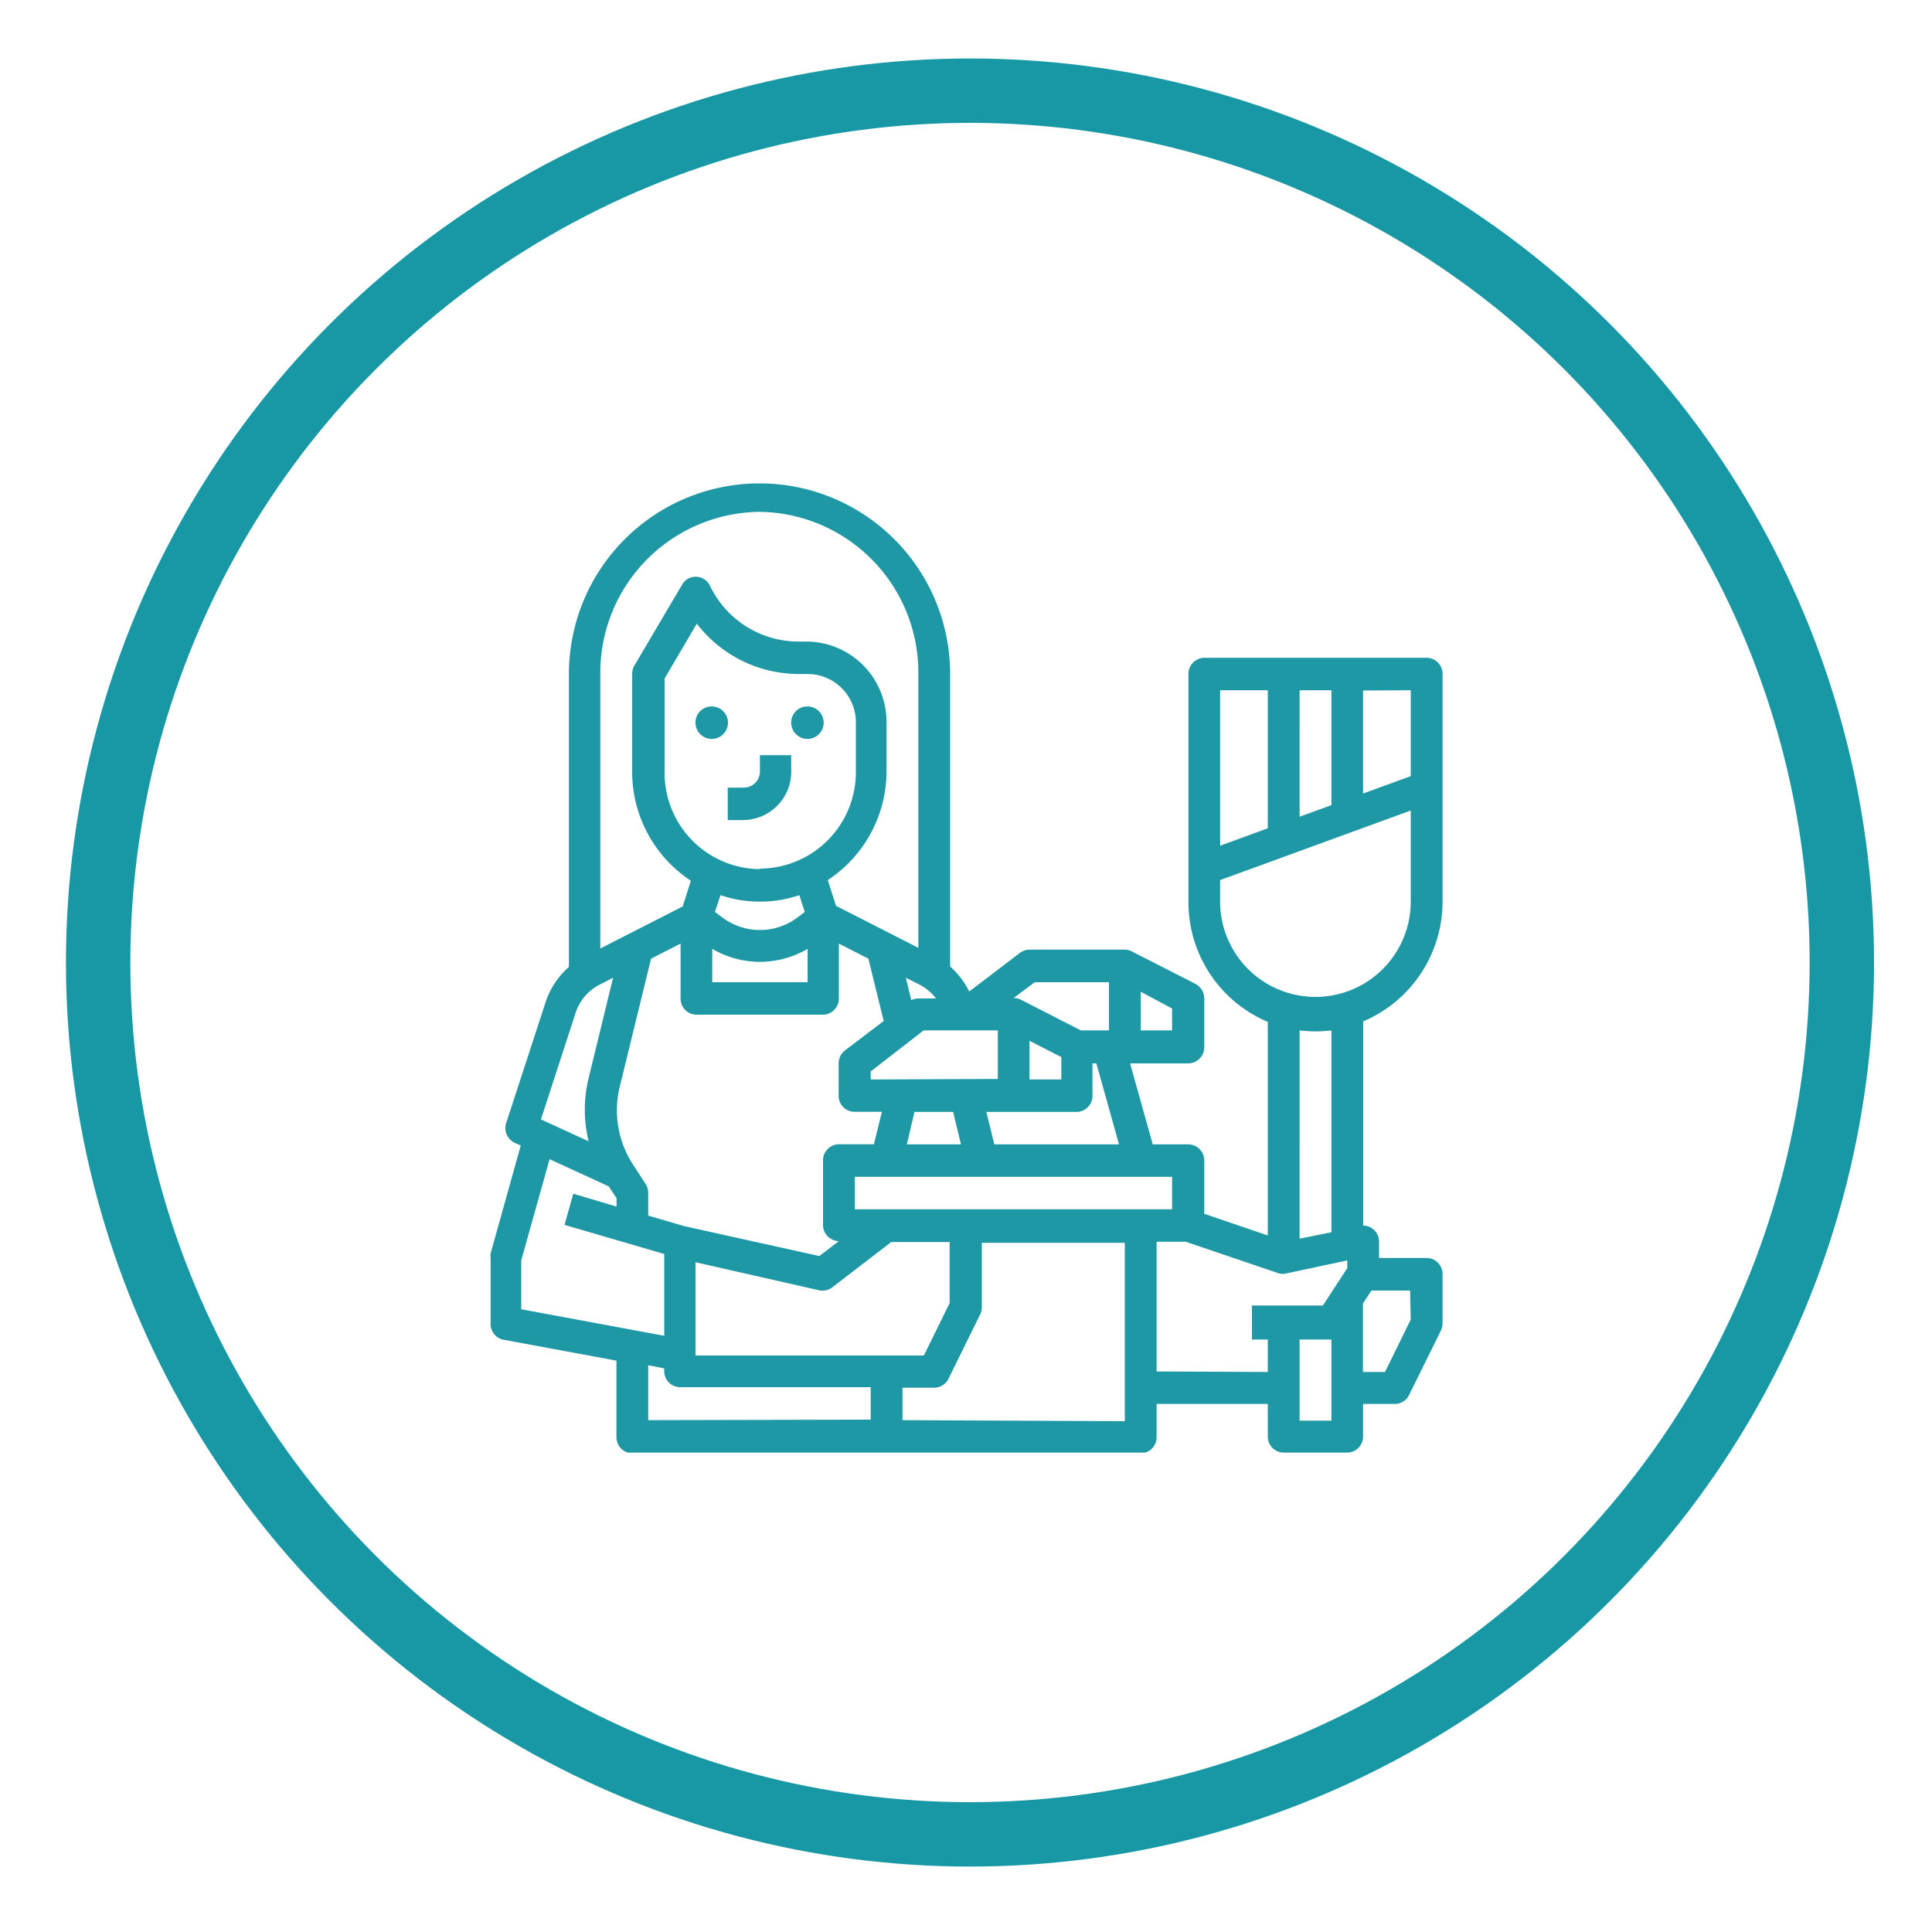 <svg xmlns="http://www.w3.org/2000/svg" xmlns:xlink="http://www.w3.org/1999/xlink" viewBox="0 0 150 150"><defs><style>.a,.b{fill:none;}.b{stroke:#1898a4;stroke-miterlimit:10;stroke-width:5px;}.c{clip-path:url(#a);}.d{fill:#1e98a5;}</style><clipPath id="a"><rect class="a" x="38" y="37.22" width="74" height="75.56"></rect></clipPath></defs><title>services-icons</title><circle class="b" cx="75.31" cy="74.73" r="67.69"></circle><g class="c"><path class="d" d="M59,59.89a1.25,1.25,0,0,1-1.24,1.26H56.5v2.52h1.23a3.75,3.75,0,0,0,3.7-3.78V58.63H59Z"></path><path class="d" d="M55.27,54.85A1.26,1.26,0,1,1,54,56.11a1.24,1.24,0,0,1,1.24-1.26"></path><path class="d" d="M62.67,54.85a1.26,1.26,0,1,1-1.24,1.26,1.24,1.24,0,0,1,1.24-1.26"></path><path class="d" d="M109.53,70a7.4,7.4,0,1,1-14.8,0V68.33l14.8-5.4Zm-6.16,25.67-2.47.5V80a10.21,10.21,0,0,0,2.47,0Zm6.16,6.78-2,4.07h-1.71V101.2l.66-1h3Zm-6.16,7.85H100.9V104h2.47ZM89.8,106.48V96.41h2.26l7.22,2.45a1.13,1.13,0,0,0,.63,0l4.69-1v.6l-1.89,2.9H97.2V104h1.23v2.52Zm-19.73,3.78v-2.52h2.46a1.25,1.25,0,0,0,1.11-.69l2.46-5a1.24,1.24,0,0,0,.13-.56v-5h11.1v13.85Zm-19.74,0V106l1.24.24v.2a1.24,1.24,0,0,0,1.23,1.26H67.6v2.52ZM40.47,97.85,42.67,90l4.59,2.11.61.92v.65l-3.36-1-.68,2.42,7.74,2.26v6.35l-11.1-2.06Zm4.22-19.21a3.74,3.74,0,0,1,1.86-2.19l1.05-.54-1.9,7.8a10.28,10.28,0,0,0,0,4.9L42,86.91ZM59,39.74A12.48,12.48,0,0,1,71.3,52.33V73.59l-6.39-3.26-.64-2a10.12,10.12,0,0,0,4.56-8.49V56.11a6.24,6.24,0,0,0-6.16-6.3H62a7.62,7.62,0,0,1-6.88-4.34,1.23,1.23,0,0,0-1.66-.56,1.16,1.16,0,0,0-.5.48l-3.71,6.29a1.34,1.34,0,0,0-.17.65v7.56a10.12,10.12,0,0,0,4.56,8.49l-.64,2-6.39,3.26V52.33A12.49,12.49,0,0,1,59,39.74M80.34,76.26H86.1V80H83.92l-4.67-2.39h0a1.31,1.31,0,0,0-.55-.13ZM91,80H88.57V77L91,78.3ZM77.2,88.85l-.62-2.52h7a1.25,1.25,0,0,0,1.24-1.25V82.56h.3l1.76,6.29ZM54,98l9.6,2.18a1.26,1.26,0,0,0,1-.22l4.6-3.53h4.53v4.74l-2,4.07H54ZM74,86.33l.61,2.52H70.41L71,86.33ZM67.6,83.81v-.62L71.71,80h5.76v3.77Zm14.8-1.74v1.74H79.93v-3Zm-11-5.62a3.84,3.84,0,0,1,1.27,1.07H71.3a1.31,1.31,0,0,0-.55.13l-.42-1.74ZM59,70a9.39,9.39,0,0,0,3.06-.5l.42,1.3-.52.4a4.86,4.86,0,0,1-5.92,0l-.53-.4.43-1.3A9.35,9.35,0,0,0,59,70m0-2.52a7.47,7.47,0,0,1-7.4-7.55V52.68l2.5-4.26a10,10,0,0,0,8,3.91h.65a3.75,3.75,0,0,1,3.7,3.78v3.78A7.49,7.49,0,0,1,59,67.44m-3.7,6.23a7.31,7.31,0,0,0,7.4,0v2.59h-7.4ZM53.1,95.19l-2.77-.81V92.63a1.32,1.32,0,0,0-.2-.7l-1-1.54a7.73,7.73,0,0,1-1-6.07l2.42-9.89,2.29-1.17v4.26A1.25,1.25,0,0,0,54,78.78H63.9a1.25,1.25,0,0,0,1.23-1.26V73.26l2.29,1.17,1.19,4.84-3,2.28a1.28,1.28,0,0,0-.5,1v2.52a1.24,1.24,0,0,0,1.24,1.25h2.12l-.62,2.52H65.13a1.25,1.25,0,0,0-1.23,1.26v5a1.25,1.25,0,0,0,1.23,1.26l-1.52,1.16Zm13.27-3.82H91v2.52H66.37ZM98.43,53.59V64.31l-3.7,1.35V53.59Zm4.94,0v8.92l-2.47.9V53.59Zm6.16,0v6.67l-3.7,1.35v-8Zm1.24-2.52H93.5a1.25,1.25,0,0,0-1.23,1.26V70a10.09,10.09,0,0,0,6.16,9.34V95.92L93.5,94.24V90.11a1.25,1.25,0,0,0-1.23-1.26H89.5l-1.76-6.29h4.53A1.25,1.25,0,0,0,93.5,81.3V77.52a1.29,1.29,0,0,0-.68-1.13l-4.94-2.52h0a1.18,1.18,0,0,0-.55-.14h-7.4a1.27,1.27,0,0,0-.74.25l-3.94,3a6.26,6.26,0,0,0-1.48-1.94V52.33a14.8,14.8,0,1,0-29.6,0V75.07a6.25,6.25,0,0,0-1.82,2.77L39.3,87.19A1.26,1.26,0,0,0,40,88.74l.43.2-2.34,8.38a1.34,1.34,0,0,0,0,.35v5A1.27,1.27,0,0,0,39,104l8.86,1.64v5.93a1.24,1.24,0,0,0,1.23,1.26H88.57a1.24,1.24,0,0,0,1.23-1.26V109h8.63v2.52a1.24,1.24,0,0,0,1.24,1.26h4.93a1.24,1.24,0,0,0,1.23-1.26V109h2.47a1.23,1.23,0,0,0,1.1-.69l2.47-5a1.35,1.35,0,0,0,.13-.56V98.93a1.24,1.24,0,0,0-1.23-1.26h-3.7V96.41a1.25,1.25,0,0,0-1.23-1.26h0V79.3A10.1,10.1,0,0,0,112,70V52.33a1.25,1.25,0,0,0-1.23-1.26"></path></g></svg>